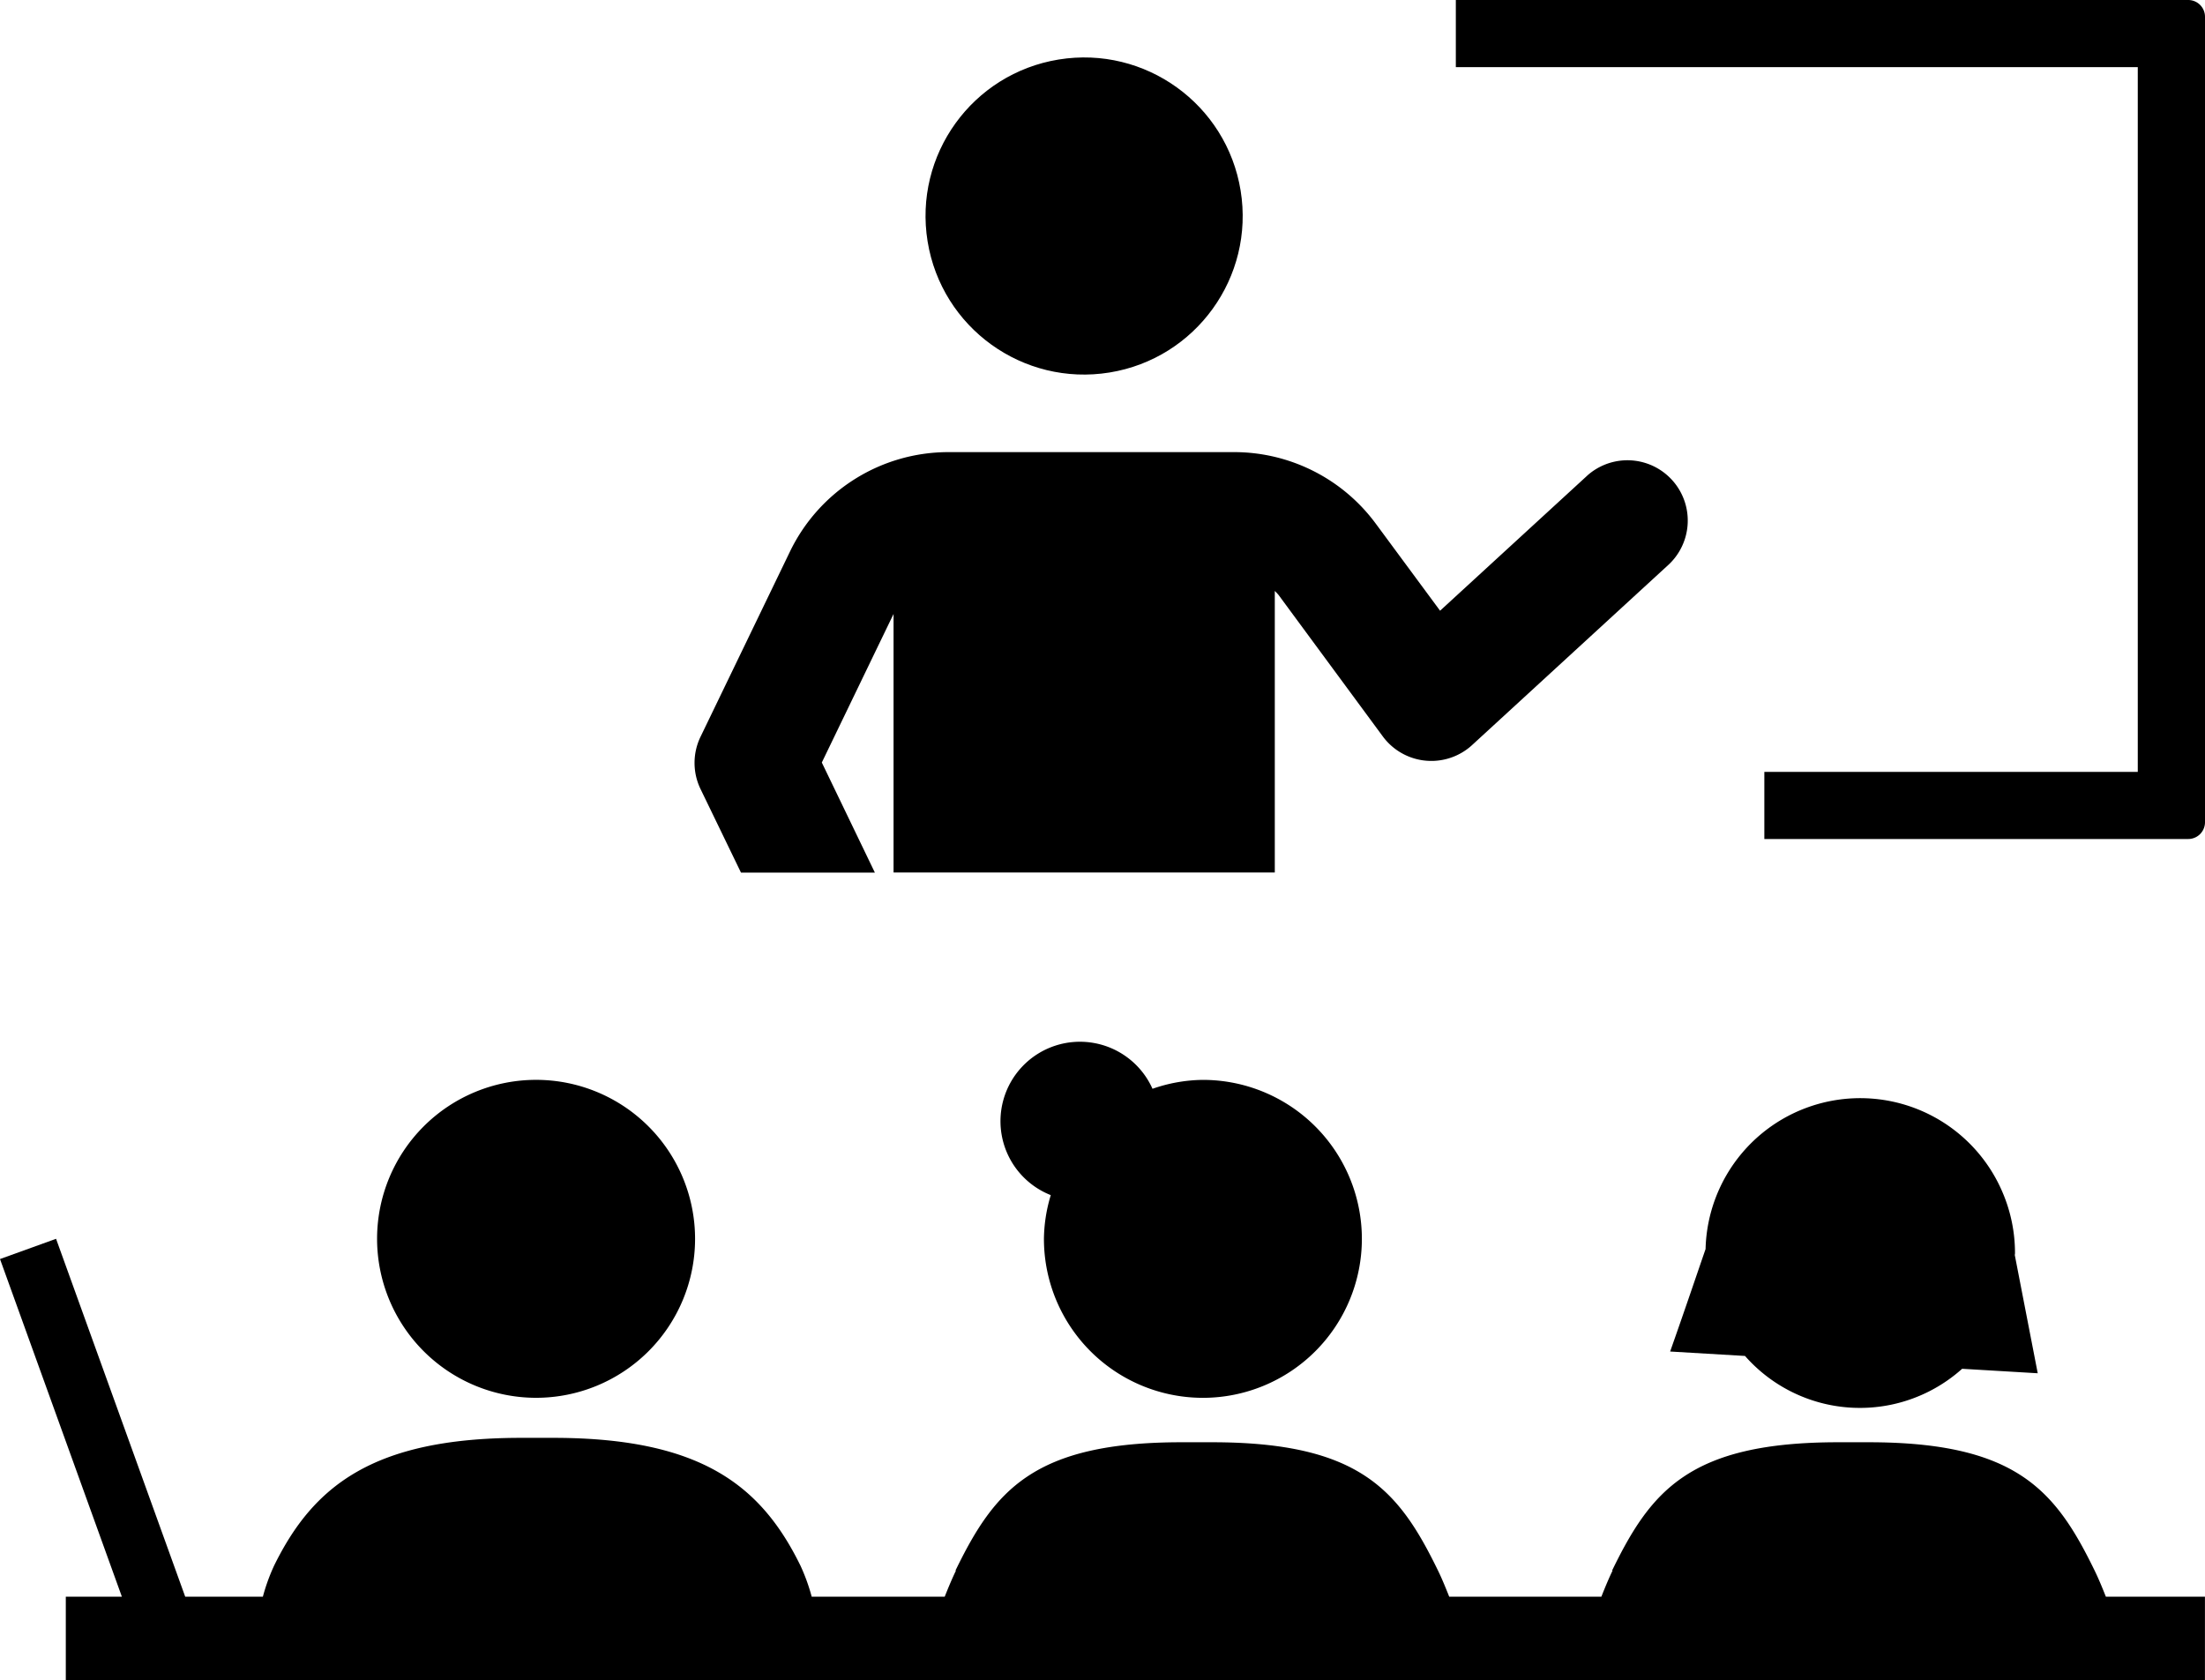 <svg xmlns="http://www.w3.org/2000/svg" width="82.129" height="62.586" viewBox="0 0 82.129 62.586">
  <g id="teachers_trained" data-name="teachers trained" transform="translate(-780.949 -72.484)">
    <circle id="Ellipse_197" data-name="Ellipse 197" cx="5.906" cy="5.906" r="5.906" transform="translate(814.553 75.647) rotate(-9.217)"/>
    <path id="Path_2062" data-name="Path 2062" d="M808.595,105.02h4.987l-1.976-4.1,2.006-4.156.666-1.378v9.63h14.2V94.529a2.008,2.008,0,0,1,.142.151l.524.712,3.355,4.553a2.246,2.246,0,0,0,3.139.48,2.08,2.08,0,0,0,.193-.159l7.323-6.724a2.247,2.247,0,0,0-3.029-3.319l-.01.01-5.481,5.032-2.4-3.25a6.56,6.56,0,0,0-5.256-2.658H816.3a6.554,6.554,0,0,0-5.878,3.7l-3.332,6.9a2.238,2.238,0,0,0,0,1.954Z" transform="translate(-0.047 -0.031)"/>
    <path id="Path_2063" data-name="Path 2063" d="M862.552,72.484H835.273v2.5h25.4v26.254H846.764v2.5h15.788a.625.625,0,0,0,.625-.625V73.109A.625.625,0,0,0,862.552,72.484Z" transform="translate(-0.099)"/>
    <path id="Path_2064" data-name="Path 2064" d="M800.939,124.628a5.922,5.922,0,1,0-5.919-5.928A5.926,5.926,0,0,0,800.939,124.628Z" transform="translate(-0.026 -0.074)"/>
    <path id="Path_2065" data-name="Path 2065" d="M825.82,124.626a5.922,5.922,0,1,0,0-11.844,5.846,5.846,0,0,0-1.876.332,2.96,2.96,0,1,0-3.789,3.961,5.82,5.82,0,0,0-.255,1.623A5.923,5.923,0,0,0,825.82,124.626Z" transform="translate(-0.068 -0.071)"/>
    <path id="Path_2066" data-name="Path 2066" d="M858.964,131.068c-1.449-2.969-2.9-4.773-8.415-4.773h-1.136c-5.519,0-6.968,1.8-8.416,4.773l.012.014c-.126.259-.266.591-.414.965h-5.668c-.151-.381-.292-.719-.42-.979-1.449-2.969-2.9-4.773-8.415-4.773h-1.137c-5.518,0-6.967,1.8-8.415,4.773l.012.014c-.126.26-.267.591-.415.965h-4.955a7.211,7.211,0,0,0-.418-1.155c-1.45-2.956-3.665-4.738-9.106-4.761h-1.4c-5.435.023-7.649,1.808-9.1,4.761a7.153,7.153,0,0,0-.418,1.155h-2.893l-4.81-13.331-2.088.754,4.539,12.577H783.4v3.107h79.676v-3.107h-3.691C859.235,131.666,859.092,131.33,858.964,131.068Z" transform="translate(0 -0.085)"/>
    <path id="Path_2067" data-name="Path 2067" d="M855.654,116.981v0h0a5.761,5.761,0,0,0-11.064,2.106c-.355,1.031-.779,2.287-1.32,3.818l2.789.165a5.7,5.7,0,0,0,8.087.478l2.816.167-.854-4.4c0-.024.007-.047.007-.072A5.749,5.749,0,0,0,855.654,116.981Z" transform="translate(-0.114 -0.075)"/>
  </g>
</svg>
